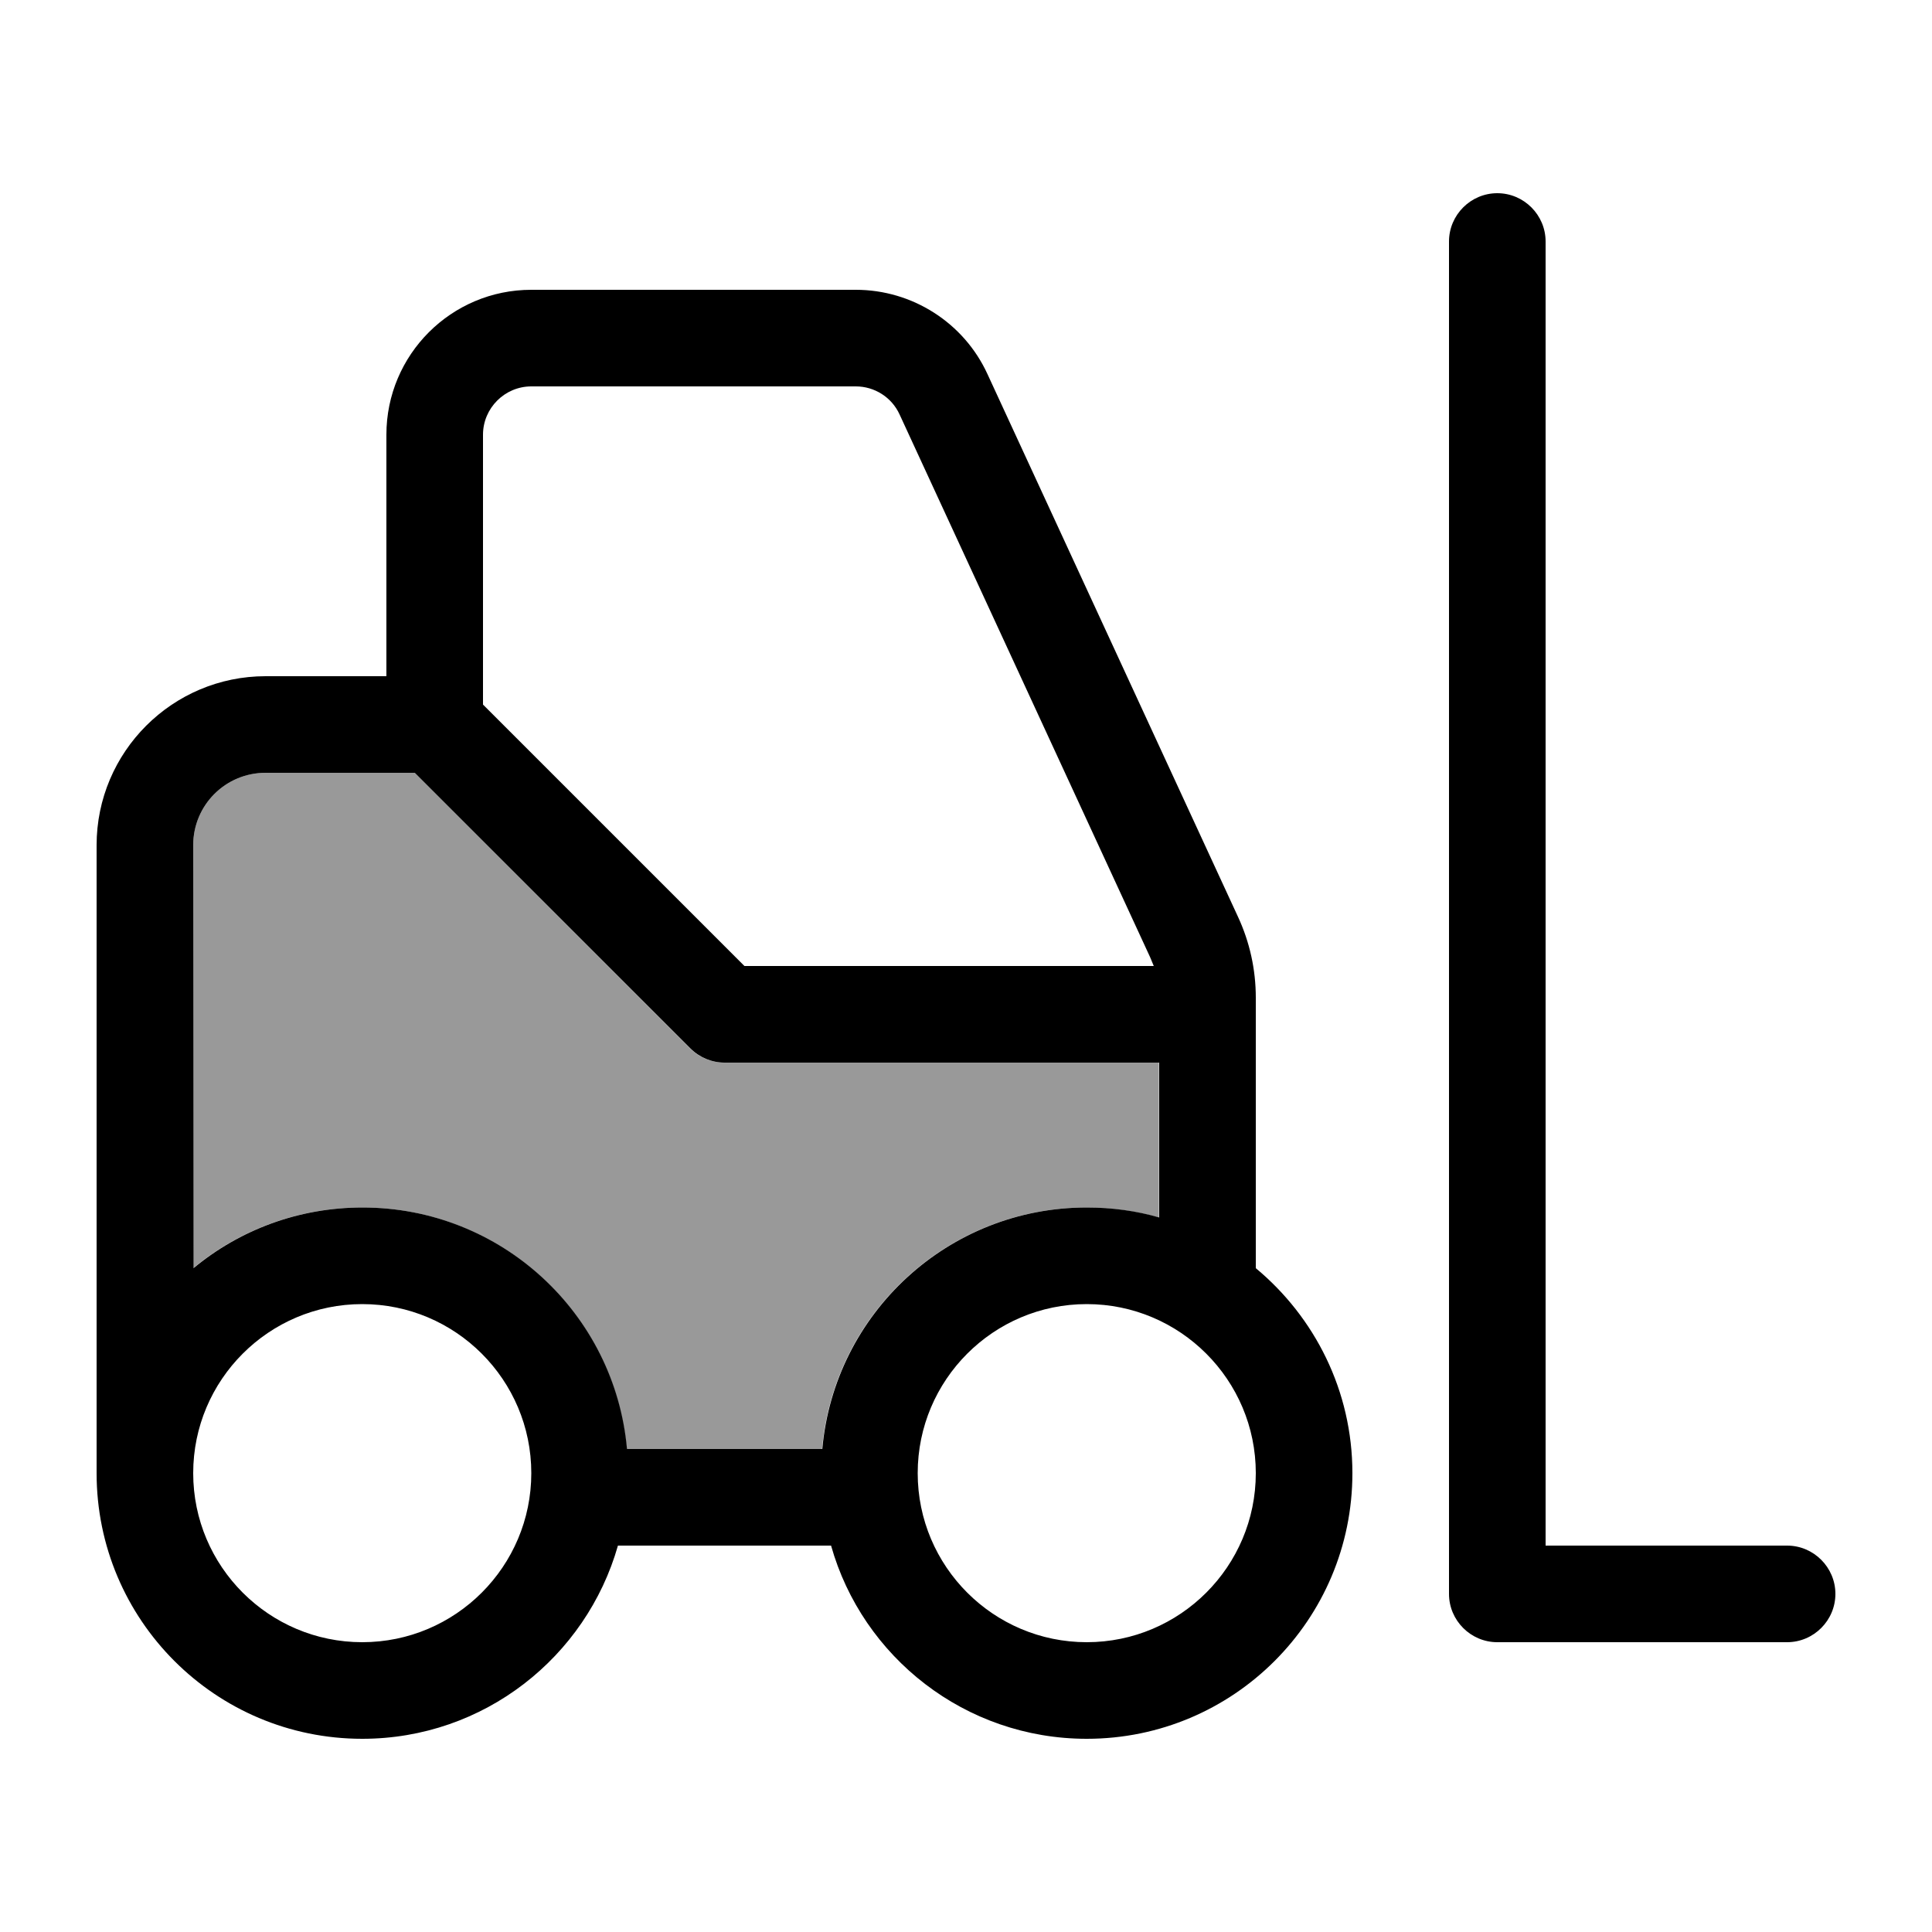 <svg xmlns="http://www.w3.org/2000/svg" viewBox="0 0 640 640"><!--! Font Awesome Pro 7.1.0 by @fontawesome - https://fontawesome.com License - https://fontawesome.com/license (Commercial License) Copyright 2025 Fonticons, Inc. --><path opacity=".4" fill="currentColor" d="M64 280L64 420.1C79.2 407.5 98.7 400 120 400C165.9 400 203.6 435.1 207.6 480L272.3 480C276.3 435.1 314 400 359.9 400C368.2 400 376.3 401.2 383.9 403.3L383.9 352L239.9 352C235.7 352 231.6 350.3 228.6 347.3L137.4 256L88 256C74.7 256 64 266.7 64 280z"/><path fill="currentColor" d="M512 80C512 71.2 504.8 64 496 64C487.2 64 480 71.2 480 80L480 528C480 536.8 487.2 544 496 544L592 544C600.8 544 608 536.8 608 528C608 519.2 600.8 512 592 512L512 512L512 80zM64 488C64 457.1 89.1 432 120 432C150.9 432 176 457.1 176 488C176 518.9 150.9 544 120 544C89.1 544 64 518.9 64 488zM32 280L32 488C32 536.6 71.4 576 120 576C160.3 576 194.2 548.9 204.7 512L275.3 512C285.7 548.9 319.7 576 360 576C408.6 576 448 536.6 448 488C448 460.7 435.5 436.3 416 420.1L416 330.5C416 321.2 414 312.1 410.1 303.7L327.1 123.9C319.3 106.9 302.2 96 283.5 96L176 96C149.5 96 128 117.5 128 144L128 224L88 224C57.1 224 32 249.1 32 280zM384 403.3C376.4 401.1 368.3 400 360 400C314.1 400 276.4 435.1 272.4 480L207.7 480C203.7 435.1 166 400 120.1 400C98.8 400 79.3 407.5 64.1 420.1L64 280C64 266.7 74.7 256 88 256L137.4 256L228.7 347.3C231.7 350.3 235.8 352 240 352L384 352L384 403.3zM382.2 320L246.6 320L160 233.4L160 144C160 135.2 167.2 128 176 128L283.5 128C289.7 128 295.4 131.6 298 137.3L381 317.1C381.4 318 381.8 319 382.2 320zM304 488C304 457.1 329.1 432 360 432C390.9 432 416 457.1 416 488C416 518.9 390.9 544 360 544C329.1 544 304 518.9 304 488z"/></svg>